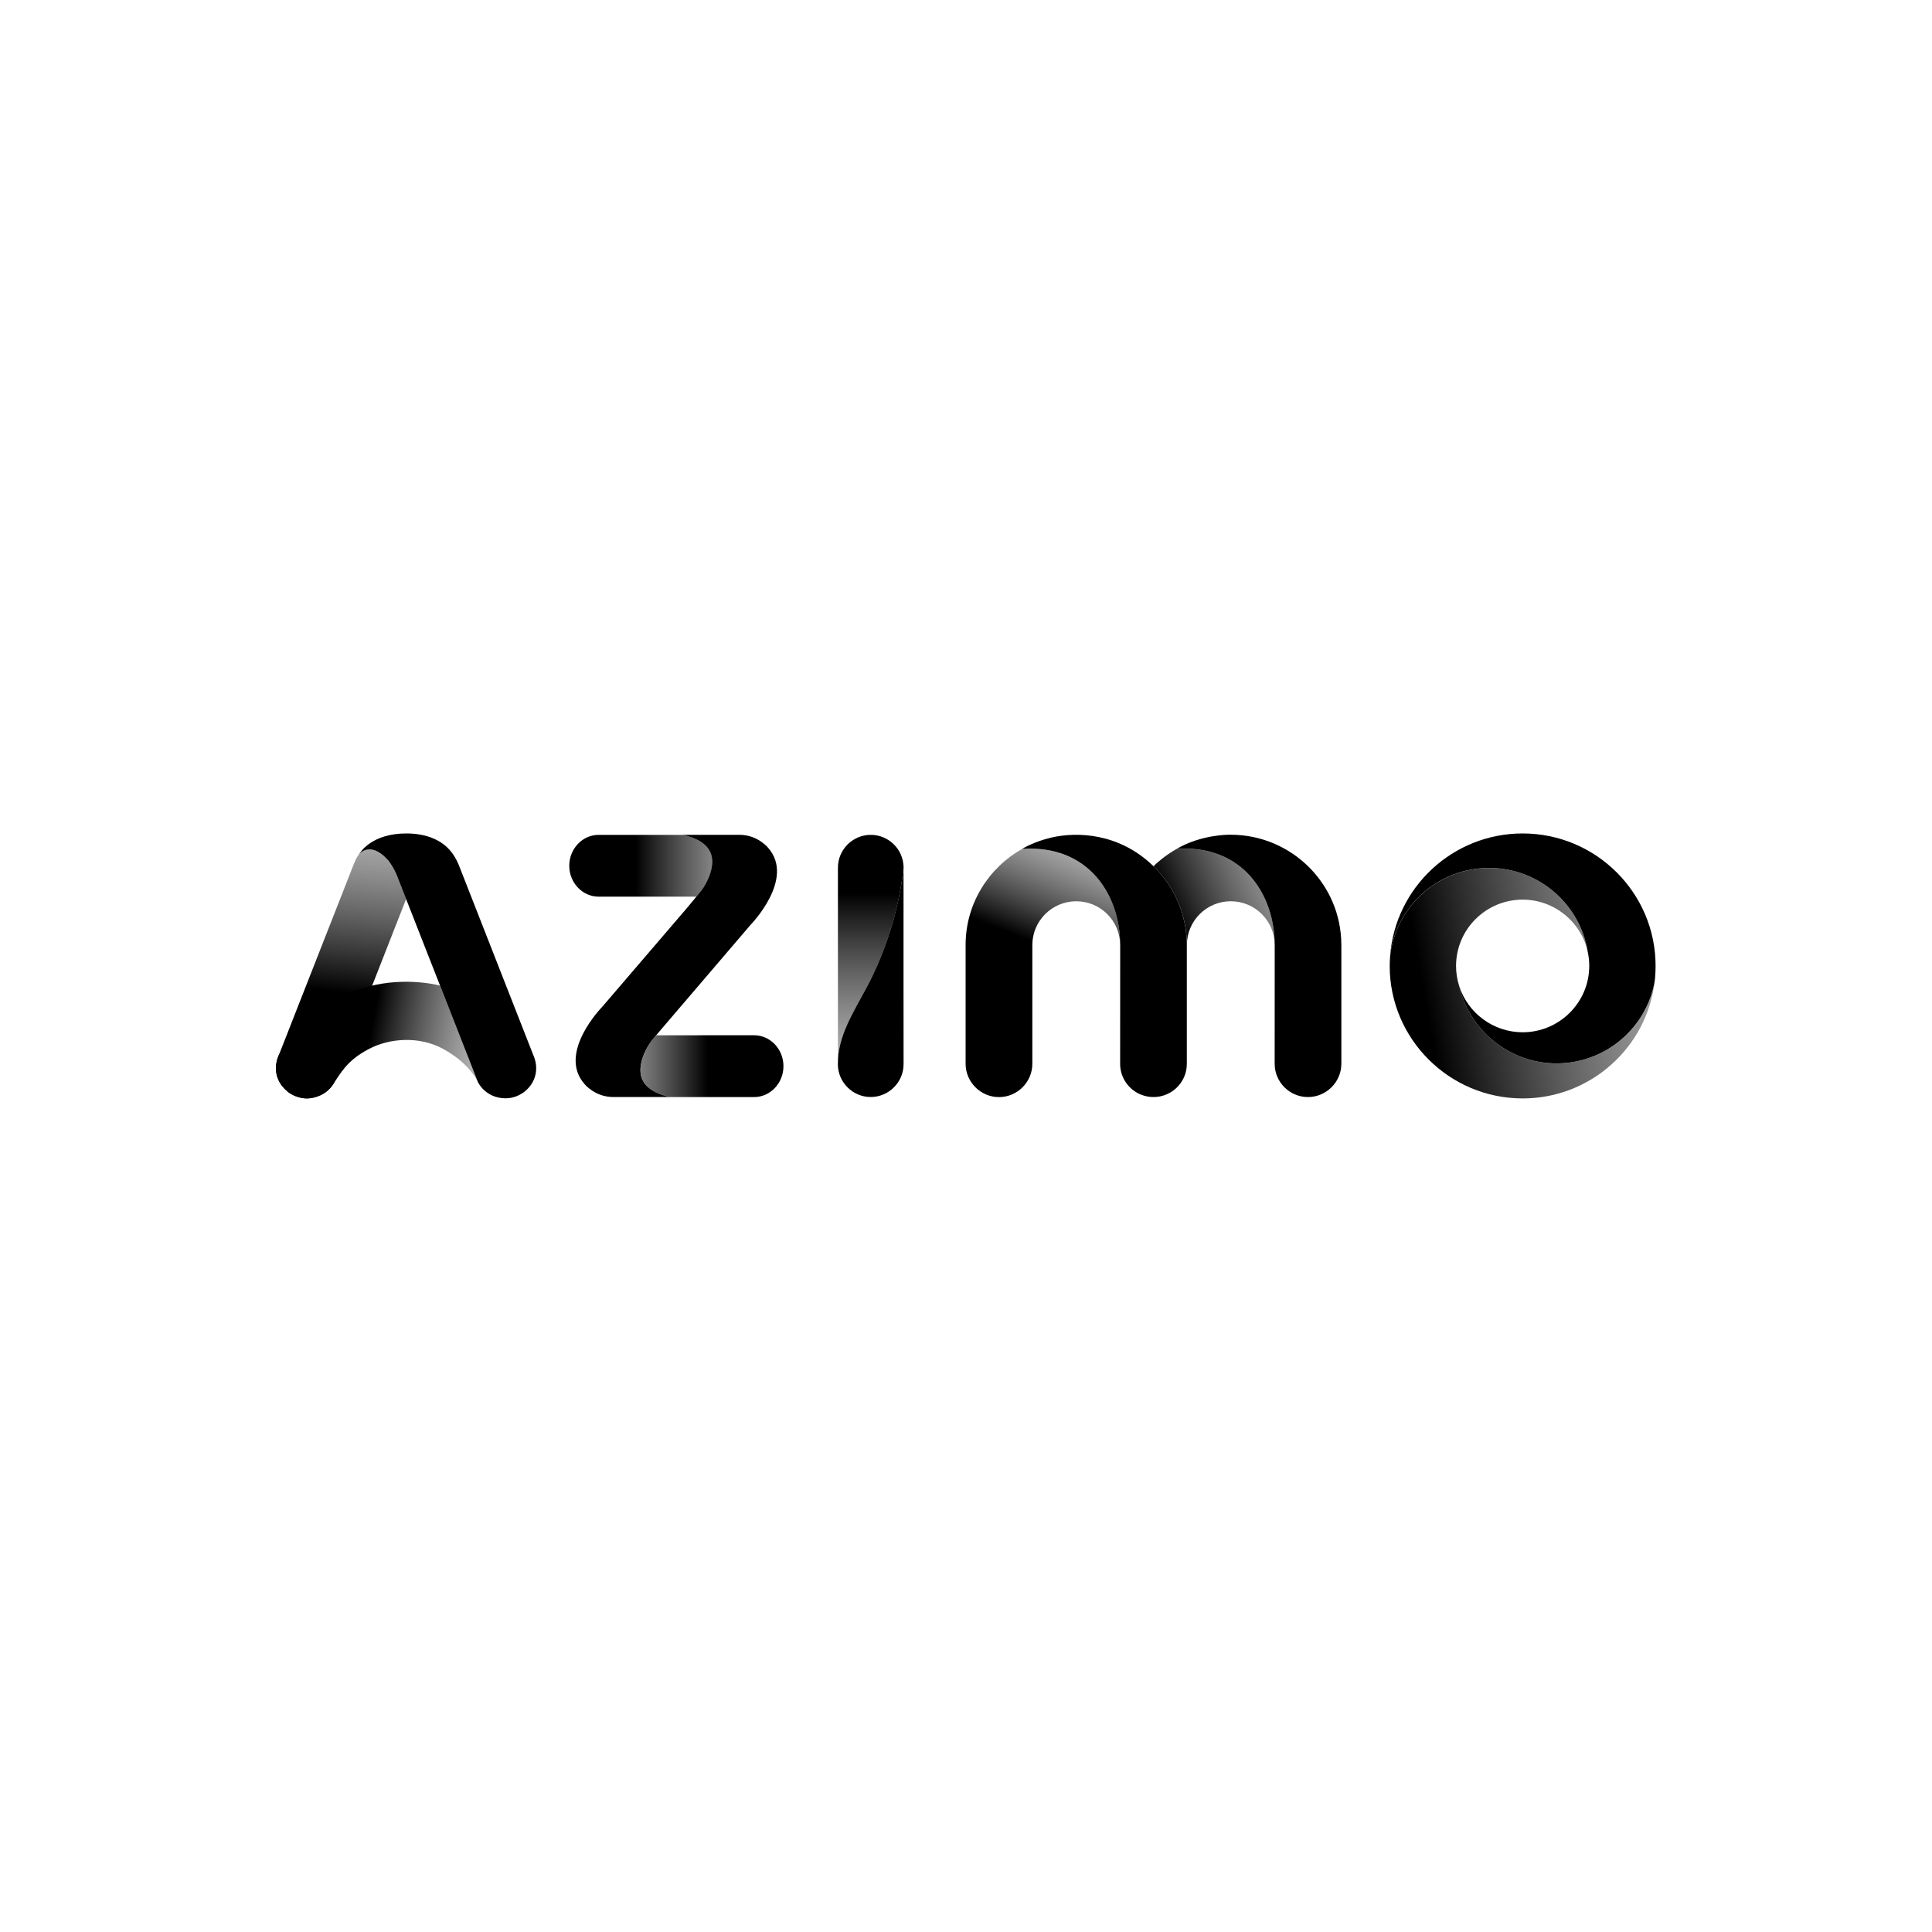 <?xml version="1.0" encoding="UTF-8" standalone="no"?>
<!DOCTYPE svg PUBLIC "-//W3C//DTD SVG 1.1//EN" "http://www.w3.org/Graphics/SVG/1.1/DTD/svg11.dtd">
<svg width="100%" height="100%" viewBox="0 0 280 280" version="1.1" xmlns="http://www.w3.org/2000/svg" xmlns:xlink="http://www.w3.org/1999/xlink" xml:space="preserve" xmlns:serif="http://www.serif.com/" style="fill-rule:evenodd;clip-rule:evenodd;stroke-linejoin:round;stroke-miterlimit:2;">
    <g transform="matrix(1.538,0,0,1.538,40,113.017)">
        <g transform="matrix(0.868,0,0,0.868,-0.049,5.059)">
            <path d="M44.176,0.147C44.61,0.241 45.006,0.357 45.353,0.493C46.41,0.908 47.081,1.524 47.319,2.331C47.736,3.755 46.746,5.554 46.224,6.212C46.074,6.4 45.9,6.615 45.703,6.857L35.088,6.857C33.328,6.857 31.894,5.353 31.894,3.503C31.894,1.653 33.328,0.147 35.088,0.147L44.176,0.147Z" style="fill:url(#_Linear1);"/>
        </g>
        <g transform="matrix(0.868,0,0,0.868,-12.097,-7.445)">
            <path d="M58.448,22.614C59.114,21.82 59.702,21.111 60.099,20.612C60.621,19.954 61.611,18.156 61.193,16.731C60.956,15.924 60.285,15.307 59.228,14.893C58.845,14.747 58.452,14.631 58.051,14.547L64.233,14.547C66.219,14.547 67.334,15.927 67.334,15.927C70.384,19.314 65.43,24.351 65.43,24.351L55.367,36.12C55.109,36.434 54.877,36.714 54.692,36.948C54.17,37.606 53.184,39.405 53.598,40.829C53.835,41.639 54.506,42.253 55.563,42.669C55.91,42.805 56.307,42.921 56.74,43.014L50.557,43.014C48.571,43.014 47.457,41.634 47.457,41.634C44.407,38.245 49.361,33.211 49.361,33.211L58.448,22.614Z" style="fill:url(#_Linear2);"/>
        </g>
        <g transform="matrix(0.868,0,0,0.868,-0.049,5.059)">
            <path d="M42.865,28.614C42.464,28.531 42.07,28.416 41.688,28.269C40.631,27.852 39.96,27.238 39.723,26.429C39.309,25.005 40.295,23.206 40.817,22.548C40.967,22.362 41.142,22.144 41.343,21.905L51.957,21.902C53.717,21.902 55.147,23.409 55.147,25.259C55.147,27.109 53.717,28.613 51.957,28.614L42.865,28.614Z" style="fill:url(#_Linear3);"/>
        </g>
        <g transform="matrix(0.868,0,0,0.868,-0.049,5.059)">
            <path d="M68.187,3.624C68.144,1.701 66.549,0.144 64.626,0.146C64.623,0.146 64.621,0.146 64.618,0.146C62.668,0.146 61.063,1.748 61.06,3.698L61.06,25.058C61.039,22.003 62.675,19.556 64.239,16.611C67.593,10.296 68.14,4.202 68.187,3.624" style="fill:url(#_Linear4);"/>
        </g>
        <g transform="matrix(0.868,0,0,0.868,-12.097,-7.445)">
            <path d="M82.062,18.024C82.015,18.602 81.468,24.696 78.114,31.011C76.55,33.956 74.914,36.403 74.934,39.459C74.937,41.408 76.542,43.011 78.491,43.011C78.494,43.011 78.498,43.011 78.501,43.011C80.453,43.014 82.063,41.411 82.067,39.459L82.062,30.697L82.062,18.024Z" style="fill:url(#_Linear5);"/>
        </g>
        <g transform="matrix(0.868,0,0,0.868,-0.049,5.059)">
            <path d="M91.708,12.103L91.707,12.069C91.693,6.744 88.337,1.192 81.061,1.676C81.067,1.673 81.061,1.676 81.061,1.676C77.403,3.729 74.921,7.633 74.921,12.103L74.921,25.007C74.926,26.99 76.561,28.619 78.544,28.616C80.527,28.619 82.162,26.99 82.166,25.007L82.166,12.103C82.166,9.487 84.303,7.356 86.934,7.356C89.56,7.356 91.698,9.486 91.698,12.103" style="fill:url(#_Linear6);"/>
        </g>
        <g transform="matrix(0.868,0,0,0.868,-0.049,5.059)">
            <path d="M108.482,12.103C108.482,12.093 108.479,12.082 108.479,12.069C108.468,6.746 105.109,1.192 97.834,1.676C96.919,2.191 96.074,2.821 95.32,3.552C97.625,5.786 98.932,8.859 98.943,12.069L98.943,12.095C98.949,9.481 101.085,7.355 103.709,7.355C106.338,7.355 108.474,9.487 108.474,12.103" style="fill:url(#_Linear7);"/>
        </g>
        <g transform="matrix(0.868,0,0,0.868,-12.097,-7.445)">
            <path d="M111.71,16.076C118.985,15.592 122.343,21.146 122.354,26.469C122.354,26.482 122.358,26.492 122.358,26.503L122.354,39.143C122.354,39.143 122.354,39.414 122.354,39.414C122.354,41.39 123.98,43.016 125.956,43.016L125.972,43.016C127.955,43.018 129.589,41.39 129.593,39.407L129.593,26.503C129.593,26.493 129.59,26.482 129.59,26.469C129.573,19.889 124.191,14.541 117.581,14.539C117.266,14.529 114.38,14.529 111.709,16.076M109.195,17.952C111.5,20.186 112.807,23.259 112.817,26.469L112.817,39.407C112.817,39.659 112.793,39.906 112.744,40.142C112.395,41.813 110.906,43.02 109.199,43.016C108.706,43.016 108.234,42.916 107.808,42.738L107.802,42.738C107.801,42.736 107.797,42.736 107.797,42.736C106.484,42.191 105.612,40.918 105.578,39.497C105.582,39.467 105.583,26.503 105.583,26.503L105.582,26.469C105.568,21.144 102.212,15.592 94.936,16.076C94.936,16.076 96.206,15.287 98.094,14.85C100.943,14.189 105.49,14.356 109.194,17.952" style="fill:url(#_Linear8);"/>
        </g>
        <g transform="matrix(0.868,0,0,0.868,-0.049,5.059)">
            <path d="M139.07,24.96C134.04,24.961 129.637,21.461 128.505,16.56C128.279,15.855 128.165,15.12 128.165,14.38C128.165,10.406 131.407,7.179 135.398,7.179C138.807,7.178 141.777,9.587 142.479,12.923C141.695,7.733 137.191,3.745 131.767,3.745C126.224,3.745 121.644,7.911 121.012,13.265C120.982,13.635 120.962,14.005 120.962,14.38C120.962,22.308 127.439,28.76 135.398,28.76C142.775,28.76 148.878,23.216 149.728,16.092C148.816,21.129 144.382,24.961 139.07,24.961" style="fill:url(#_Linear9);"/>
        </g>
        <g transform="matrix(0.868,0,0,0.868,-12.097,-7.445)">
            <path d="M149.273,14.4C141.689,14.4 135.457,20.255 134.888,27.665C135.518,22.311 140.099,18.145 145.643,18.145C151.066,18.145 155.57,22.133 156.354,27.323C156.454,27.793 156.505,28.281 156.505,28.777C156.505,32.753 153.259,35.984 149.273,35.984C146.136,35.984 143.34,33.945 142.38,30.959C143.512,35.86 147.914,39.361 152.944,39.361C158.257,39.361 162.691,35.53 163.603,30.491C163.621,30.348 163.637,30.204 163.653,30.055C163.686,29.633 163.706,29.209 163.706,28.777C163.706,20.849 157.233,14.4 149.273,14.4" style="fill:url(#_Linear10);"/>
        </g>
        <g transform="matrix(0.868,0,0,0.868,-0.049,5.059)">
            <path d="M6.344,27.1L14.183,7.114L13.114,4.389C12.892,3.889 12.616,3.415 12.289,2.976C10.539,0.956 9.373,1.927 9.069,2.255C9.069,2.255 8.832,2.488 8.502,3.323L0.389,23.998C0.389,23.998 -0.885,26.375 1.504,28.161C1.504,28.161 2.562,28.932 3.858,28.724C4.791,28.574 5.648,28.11 6.169,27.354C6.169,27.354 6.319,27.166 6.344,27.099" style="fill:url(#_Linear11);"/>
        </g>
        <g transform="matrix(0.868,0,0,0.868,-0.049,5.059)">
            <path d="M17.87,16.513C17.245,16.358 13.525,15.495 9.353,16.827C2.908,18.885 0.39,23.997 0.39,23.997C0.39,23.997 -0.885,26.375 1.504,28.161C1.504,28.161 2.563,28.932 3.858,28.724C4.791,28.575 5.648,28.11 6.169,27.354C7.093,26.018 7.687,24.694 10.101,23.412C12.439,22.168 15.674,22.005 18.172,23.368C20.995,24.908 21.81,26.687 21.974,26.981L21.977,26.981L17.87,16.512L17.87,16.513Z" style="fill:url(#_Linear12);"/>
        </g>
        <g transform="matrix(0.868,0,0,0.868,-12.097,-7.445)">
            <path d="M38.807,43.152C40.571,43.183 42.212,41.721 42.182,39.857C42.172,39.338 42.094,39.117 41.99,38.767L33.781,17.826L33.574,17.379C32.424,14.955 29.984,14.4 28.084,14.4C24.353,14.4 23.125,16.407 22.944,16.654C23.248,16.327 24.414,15.356 26.164,17.377C26.448,17.765 26.717,18.181 26.99,18.789L35.855,41.389C35.855,41.389 36.635,43.111 38.807,43.152" style="fill:url(#_Linear13);"/>
        </g>
    </g>
    <defs>
        <linearGradient id="_Linear1" x1="0" y1="0" x2="1" y2="0" gradientUnits="userSpaceOnUse" gradientTransform="matrix(-27.515,3.36961e-15,-3.36961e-15,-27.515,66.603,3.502)"><stop offset="0" style="stop-color:white;stop-opacity:0"/><stop offset="1" style="stop-color:black;stop-opacity:1"/></linearGradient>
        <linearGradient id="_Linear2" x1="0" y1="0" x2="1" y2="0" gradientUnits="userSpaceOnUse" gradientTransform="matrix(21.862,0,0,28.467,46.465,28.78)"><stop offset="0" style="stop-color:black;stop-opacity:1"/><stop offset="1" style="stop-color:black;stop-opacity:1"/></linearGradient>
        <linearGradient id="_Linear3" x1="0" y1="0" x2="1" y2="0" gradientUnits="userSpaceOnUse" gradientTransform="matrix(25.183,0,0,25.183,21.72,25.258)"><stop offset="0" style="stop-color:white;stop-opacity:0"/><stop offset="1" style="stop-color:black;stop-opacity:1"/></linearGradient>
        <linearGradient id="_Linear4" x1="0" y1="0" x2="1" y2="0" gradientUnits="userSpaceOnUse" gradientTransform="matrix(0.056,-39.863,39.863,0.056,64.568,46.341)"><stop offset="0" style="stop-color:white;stop-opacity:0"/><stop offset="1" style="stop-color:black;stop-opacity:1"/></linearGradient>
        <linearGradient id="_Linear5" x1="0" y1="0" x2="1" y2="0" gradientUnits="userSpaceOnUse" gradientTransform="matrix(7.133,0,0,24.987,74.934,30.517)"><stop offset="0" style="stop-color:black;stop-opacity:1"/><stop offset="1" style="stop-color:black;stop-opacity:1"/></linearGradient>
        <linearGradient id="_Linear6" x1="0" y1="0" x2="1" y2="0" gradientUnits="userSpaceOnUse" gradientTransform="matrix(-9.468,23.661,-23.661,-9.468,91.308,-11.999)"><stop offset="0" style="stop-color:white;stop-opacity:0"/><stop offset="1" style="stop-color:black;stop-opacity:1"/></linearGradient>
        <linearGradient id="_Linear7" x1="0" y1="0" x2="1" y2="0" gradientUnits="userSpaceOnUse" gradientTransform="matrix(-29.271,13.185,-13.185,-29.271,127.379,-2.364)"><stop offset="0" style="stop-color:white;stop-opacity:0"/><stop offset="1" style="stop-color:black;stop-opacity:1"/></linearGradient>
        <linearGradient id="_Linear8" x1="0" y1="0" x2="1" y2="0" gradientUnits="userSpaceOnUse" gradientTransform="matrix(34.657,0,0,28.478,94.936,28.777)"><stop offset="0" style="stop-color:black;stop-opacity:1"/><stop offset="1" style="stop-color:black;stop-opacity:1"/></linearGradient>
        <linearGradient id="_Linear9" x1="0" y1="0" x2="1" y2="0" gradientUnits="userSpaceOnUse" gradientTransform="matrix(-63.943,11.586,-11.586,-63.943,188.803,6.794)"><stop offset="0" style="stop-color:white;stop-opacity:0"/><stop offset="1" style="stop-color:black;stop-opacity:1"/></linearGradient>
        <linearGradient id="_Linear10" x1="0" y1="0" x2="1" y2="0" gradientUnits="userSpaceOnUse" gradientTransform="matrix(28.818,0,0,24.961,134.888,26.881)"><stop offset="0" style="stop-color:black;stop-opacity:1"/><stop offset="1" style="stop-color:black;stop-opacity:1"/></linearGradient>
        <linearGradient id="_Linear11" x1="0" y1="0" x2="1" y2="0" gradientUnits="userSpaceOnUse" gradientTransform="matrix(-4.097,39.202,-39.202,-4.097,11.213,-21.949)"><stop offset="0" style="stop-color:white;stop-opacity:0"/><stop offset="1" style="stop-color:black;stop-opacity:1"/></linearGradient>
        <linearGradient id="_Linear12" x1="0" y1="0" x2="1" y2="0" gradientUnits="userSpaceOnUse" gradientTransform="matrix(-25.824,-4.73,4.73,-25.824,36.08,26.8)"><stop offset="0" style="stop-color:white;stop-opacity:0"/><stop offset="1" style="stop-color:black;stop-opacity:1"/></linearGradient>
        <linearGradient id="_Linear13" x1="0" y1="0" x2="1" y2="0" gradientUnits="userSpaceOnUse" gradientTransform="matrix(19.238,0,0,28.753,22.944,28.776)"><stop offset="0" style="stop-color:black;stop-opacity:1"/><stop offset="1" style="stop-color:black;stop-opacity:1"/></linearGradient>
    </defs>
</svg>
